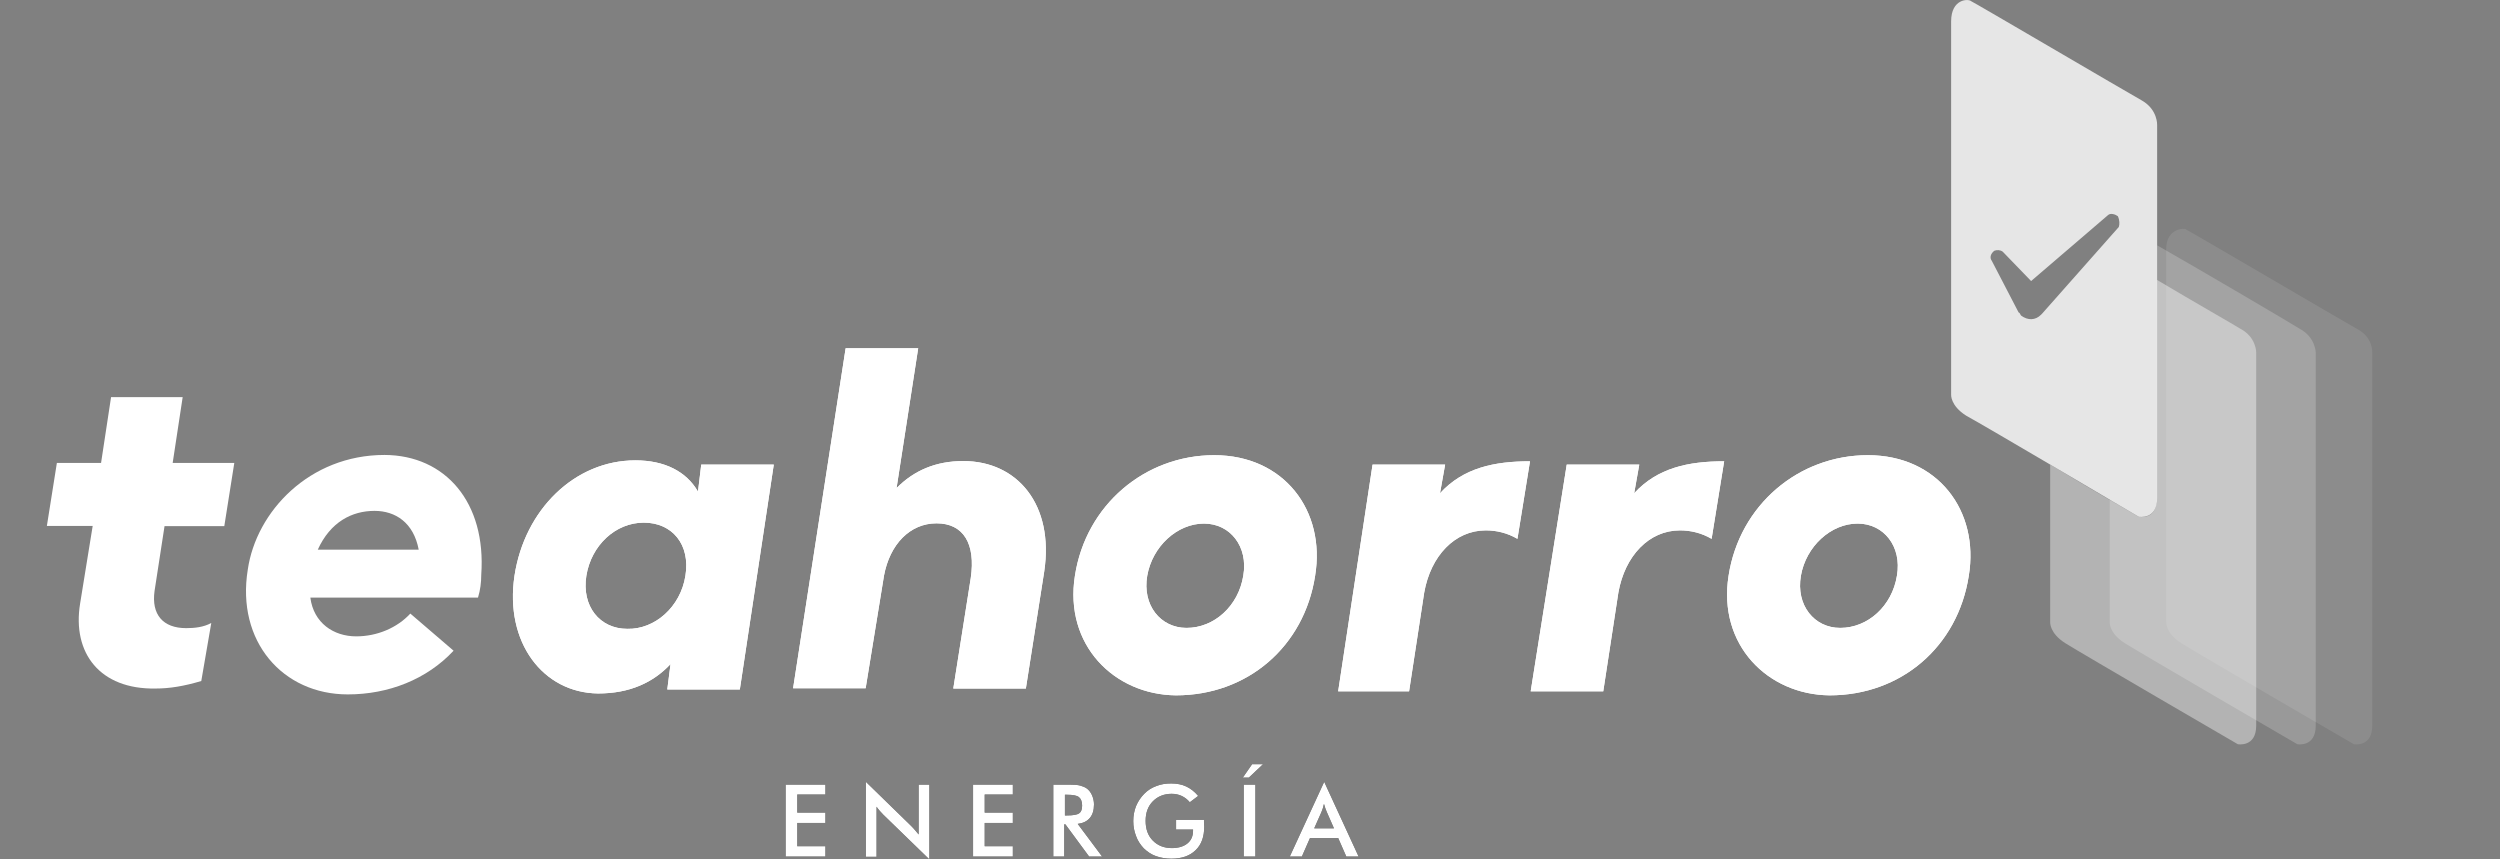 <svg width="160" height="55" viewBox="0 0 160 55" fill="none" xmlns="http://www.w3.org/2000/svg">
<rect x="0" y="0" width="160" height="55" fill="#808080" stroke="none"/>
<g clip-path="url(#clip0_2_2)">
<path d="M50.281 54.819V50.217H52.826V50.849H51.025V52.007H52.826V52.669H51.025V54.158H52.826V54.819H50.281Z" fill="black"/>
<path d="M55.416 54.819V50.037L58.303 52.849C58.377 52.925 58.467 53.015 58.541 53.105C58.615 53.195 58.705 53.3 58.794 53.406V50.217H59.478V55L56.532 52.142C56.457 52.067 56.383 51.977 56.309 51.902C56.234 51.812 56.16 51.721 56.1 51.631V54.835H55.416V54.819Z" fill="black"/>
<path d="M62.276 54.819V50.217H64.821V50.849H63.02V52.007H64.821V52.669H63.02V54.158H64.821V54.819H62.276Z" fill="black"/>
<path d="M68.11 52.759V54.819H67.411V50.217H68.438C68.735 50.217 68.974 50.232 69.137 50.278C69.301 50.323 69.45 50.383 69.569 50.473C69.703 50.578 69.822 50.729 69.896 50.909C69.971 51.09 70.015 51.285 70.015 51.481C70.015 51.857 69.926 52.142 69.747 52.353C69.569 52.564 69.316 52.684 68.974 52.729L70.536 54.819H69.703L68.185 52.759H68.11ZM68.155 52.188H68.289C68.676 52.188 68.944 52.142 69.063 52.052C69.197 51.962 69.256 51.797 69.256 51.556C69.256 51.3 69.182 51.12 69.048 51.014C68.914 50.909 68.661 50.864 68.289 50.864H68.155V52.188Z" fill="black"/>
<path d="M75.254 52.473H77.055C77.055 52.503 77.055 52.548 77.055 52.609C77.055 52.759 77.07 52.864 77.07 52.91C77.07 53.556 76.891 54.053 76.519 54.413C76.147 54.774 75.641 54.955 74.971 54.955C74.599 54.955 74.272 54.895 73.974 54.789C73.676 54.684 73.423 54.504 73.2 54.293C72.992 54.068 72.813 53.812 72.709 53.511C72.59 53.21 72.53 52.894 72.53 52.548C72.53 52.203 72.59 51.887 72.709 51.586C72.828 51.3 73.007 51.029 73.23 50.804C73.453 50.578 73.706 50.413 74.004 50.308C74.301 50.187 74.614 50.142 74.956 50.142C75.313 50.142 75.641 50.202 75.924 50.338C76.206 50.473 76.459 50.669 76.683 50.939L76.147 51.345C75.998 51.165 75.819 51.029 75.626 50.939C75.432 50.849 75.224 50.804 74.986 50.804C74.495 50.804 74.093 50.969 73.781 51.285C73.468 51.601 73.319 52.022 73.319 52.533C73.319 53.06 73.468 53.481 73.781 53.797C74.093 54.113 74.495 54.278 75.001 54.278C75.418 54.278 75.76 54.173 75.998 53.977C76.236 53.782 76.355 53.511 76.355 53.165V53.09H75.269V52.473H75.254Z" fill="black"/>
<path d="M79.54 49.766L80.135 48.909H80.835L79.927 49.766H79.54ZM79.6 54.819V50.217H80.344V54.819H79.6Z" fill="black"/>
<path d="M86.163 54.819L85.642 53.631H83.841L83.32 54.819H82.546L84.749 50.037L86.951 54.819H86.163ZM84.109 53.015H85.374L84.912 51.962C84.883 51.902 84.853 51.812 84.823 51.736C84.793 51.646 84.764 51.556 84.734 51.451C84.704 51.556 84.689 51.646 84.659 51.736C84.63 51.827 84.6 51.902 84.57 51.977L84.109 53.015Z" fill="black"/>
<path d="M50.281 54.819V50.217H52.826V50.849H51.025V52.007H52.826V52.669H51.025V54.158H52.826V54.819H50.281Z" fill="white"/>
<path d="M55.416 54.819V50.037L58.303 52.849C58.377 52.925 58.467 53.015 58.541 53.105C58.615 53.195 58.705 53.3 58.794 53.406V50.217H59.478V55L56.532 52.142C56.457 52.067 56.383 51.977 56.309 51.902C56.234 51.812 56.16 51.721 56.1 51.631V54.835H55.416V54.819Z" fill="white"/>
<path d="M62.276 54.819V50.217H64.821V50.849H63.02V52.007H64.821V52.669H63.02V54.158H64.821V54.819H62.276Z" fill="white"/>
<path d="M68.11 52.759V54.819H67.411V50.217H68.438C68.735 50.217 68.974 50.232 69.137 50.278C69.301 50.323 69.45 50.383 69.569 50.473C69.703 50.578 69.822 50.729 69.896 50.909C69.971 51.09 70.015 51.285 70.015 51.481C70.015 51.857 69.926 52.142 69.747 52.353C69.569 52.564 69.316 52.684 68.974 52.729L70.536 54.819H69.703L68.185 52.759H68.11ZM68.155 52.188H68.289C68.676 52.188 68.944 52.142 69.063 52.052C69.197 51.962 69.256 51.797 69.256 51.556C69.256 51.3 69.182 51.12 69.048 51.014C68.914 50.909 68.661 50.864 68.289 50.864H68.155V52.188Z" fill="white"/>
<path d="M75.254 52.473H77.055C77.055 52.503 77.055 52.548 77.055 52.609C77.055 52.759 77.07 52.864 77.07 52.91C77.07 53.556 76.891 54.053 76.519 54.413C76.147 54.774 75.641 54.955 74.971 54.955C74.599 54.955 74.272 54.895 73.974 54.789C73.676 54.684 73.423 54.504 73.2 54.293C72.992 54.068 72.813 53.812 72.709 53.511C72.59 53.21 72.53 52.894 72.53 52.548C72.53 52.203 72.59 51.887 72.709 51.586C72.828 51.3 73.007 51.029 73.23 50.804C73.453 50.578 73.706 50.413 74.004 50.308C74.301 50.187 74.614 50.142 74.956 50.142C75.313 50.142 75.641 50.202 75.924 50.338C76.206 50.473 76.459 50.669 76.683 50.939L76.147 51.345C75.998 51.165 75.819 51.029 75.626 50.939C75.432 50.849 75.224 50.804 74.986 50.804C74.495 50.804 74.093 50.969 73.781 51.285C73.468 51.601 73.319 52.022 73.319 52.533C73.319 53.06 73.468 53.481 73.781 53.797C74.093 54.113 74.495 54.278 75.001 54.278C75.418 54.278 75.76 54.173 75.998 53.977C76.236 53.782 76.355 53.511 76.355 53.165V53.09H75.269V52.473H75.254Z" fill="white"/>
<path d="M79.54 49.766L80.135 48.909H80.835L79.927 49.766H79.54ZM79.6 54.819V50.217H80.344V54.819H79.6Z" fill="white"/>
<path d="M86.163 54.819L85.642 53.631H83.841L83.32 54.819H82.546L84.749 50.037L86.951 54.819H86.163ZM84.109 53.015H85.374L84.912 51.962C84.883 51.902 84.853 51.812 84.823 51.736C84.793 51.646 84.764 51.556 84.734 51.451C84.704 51.556 84.689 51.646 84.659 51.736C84.63 51.827 84.6 51.902 84.57 51.977L84.109 53.015Z" fill="white"/>
<path d="M32.928 36.847C33.568 32.636 36.768 29.463 40.667 29.463C42.528 29.463 43.926 30.169 44.671 31.463L44.879 29.733H49.522L47.349 44.126H42.706L42.914 42.502C41.798 43.69 40.295 44.382 38.271 44.382C34.744 44.337 32.288 41.103 32.928 36.847ZM43.867 36.847C44.194 34.847 43.019 33.448 41.203 33.448C39.387 33.448 37.84 34.907 37.527 36.847C37.215 38.787 38.375 40.246 40.146 40.246C41.903 40.291 43.554 38.847 43.867 36.847Z" fill="white"/>
<path d="M54.121 22.289H58.764L57.38 31.237C58.496 30.109 59.895 29.508 61.651 29.508C65.119 29.508 67.47 32.305 66.83 36.576L65.655 44.066H61.011L62.128 36.998C62.455 34.787 61.651 33.493 59.94 33.493C58.228 33.493 56.949 34.847 56.577 36.832L55.401 44.051H50.758L54.121 22.289Z" fill="white"/>
<path d="M68.795 36.847C69.494 32.32 73.275 29.132 77.709 29.132C82.189 29.132 84.853 32.696 84.168 36.847C83.469 41.374 79.853 44.502 75.254 44.502C71.295 44.457 68.095 41.269 68.795 36.847ZM79.57 36.847C79.897 34.967 78.721 33.508 77.055 33.508C75.343 33.508 73.751 34.967 73.423 36.847C73.096 38.727 74.272 40.186 75.938 40.186C77.709 40.186 79.257 38.787 79.57 36.847Z" fill="white"/>
<path d="M87.844 29.733H92.488L92.16 31.568C93.648 29.944 95.628 29.523 97.92 29.523L97.116 34.486C96.476 34.11 95.777 33.944 95.092 33.944C93.113 33.944 91.565 35.569 91.148 37.93L90.181 44.247H85.642L87.844 29.733Z" fill="white"/>
<path d="M100.271 29.733H104.914L104.587 31.568C106.075 29.944 108.055 29.523 110.346 29.523L109.543 34.486C108.903 34.11 108.203 33.944 107.519 33.944C105.539 33.944 103.992 35.569 103.575 37.93L102.608 44.247H97.964L100.271 29.733Z" fill="white"/>
<path d="M110.629 36.847C111.329 32.32 115.109 29.132 119.544 29.132C124.023 29.132 126.687 32.696 126.003 36.847C125.303 41.374 121.687 44.502 117.088 44.502C113.129 44.457 109.93 41.269 110.629 36.847ZM121.404 36.847C121.731 34.967 120.556 33.508 118.889 33.508C117.177 33.508 115.585 34.967 115.258 36.847C114.93 38.727 116.106 40.186 117.773 40.186C119.544 40.186 121.091 38.787 121.404 36.847Z" fill="white"/>
<path d="M32.928 36.847C33.568 32.636 36.768 29.463 40.667 29.463C42.528 29.463 43.926 30.169 44.671 31.463L44.879 29.733H49.522L47.349 44.126H42.706L42.914 42.502C41.798 43.69 40.295 44.382 38.271 44.382C34.744 44.337 32.288 41.103 32.928 36.847ZM43.867 36.847C44.194 34.847 43.019 33.448 41.203 33.448C39.387 33.448 37.84 34.907 37.527 36.847C37.215 38.787 38.375 40.246 40.146 40.246C41.903 40.291 43.554 38.847 43.867 36.847Z" fill="white"/>
<path d="M54.121 22.289H58.764L57.38 31.237C58.496 30.109 59.895 29.508 61.651 29.508C65.119 29.508 67.47 32.305 66.83 36.576L65.655 44.066H61.011L62.128 36.998C62.455 34.787 61.651 33.493 59.94 33.493C58.228 33.493 56.949 34.847 56.577 36.832L55.401 44.051H50.758L54.121 22.289Z" fill="white"/>
<path d="M68.795 36.847C69.494 32.32 73.275 29.132 77.709 29.132C82.189 29.132 84.853 32.696 84.168 36.847C83.469 41.374 79.853 44.502 75.254 44.502C71.295 44.457 68.095 41.269 68.795 36.847ZM79.57 36.847C79.897 34.967 78.721 33.508 77.055 33.508C75.343 33.508 73.751 34.967 73.423 36.847C73.096 38.727 74.272 40.186 75.938 40.186C77.709 40.186 79.257 38.787 79.57 36.847Z" fill="white"/>
<path d="M87.844 29.733H92.488L92.16 31.568C93.648 29.944 95.628 29.523 97.92 29.523L97.116 34.486C96.476 34.11 95.777 33.944 95.092 33.944C93.113 33.944 91.565 35.569 91.148 37.93L90.181 44.247H85.642L87.844 29.733Z" fill="white"/>
<path d="M100.271 29.733H104.914L104.587 31.568C106.075 29.944 108.055 29.523 110.346 29.523L109.543 34.486C108.903 34.11 108.203 33.944 107.519 33.944C105.539 33.944 103.992 35.569 103.575 37.93L102.608 44.247H97.964L100.271 29.733Z" fill="white"/>
<path d="M110.629 36.847C111.329 32.32 115.109 29.132 119.544 29.132C124.023 29.132 126.687 32.696 126.003 36.847C125.303 41.374 121.687 44.502 117.088 44.502C113.129 44.457 109.93 41.269 110.629 36.847ZM121.404 36.847C121.731 34.967 120.556 33.508 118.889 33.508C117.177 33.508 115.585 34.967 115.258 36.847C114.93 38.727 116.106 40.186 117.773 40.186C119.544 40.186 121.091 38.787 121.404 36.847Z" fill="white"/>
<path d="M5.128 38.622L5.932 33.659H3L3.64 29.628H6.468L7.108 25.417H11.691L11.051 29.628H14.995L14.355 33.674H10.53L9.891 37.825C9.682 39.329 10.426 40.201 11.915 40.201C12.45 40.201 13.031 40.141 13.522 39.87L12.882 43.585C11.766 43.916 10.858 44.066 9.95 44.066C6.408 44.126 4.607 41.81 5.128 38.622Z" fill="white"/>
<path d="M30.8 36.787C30.8 37.268 30.741 37.765 30.592 38.246H19.862C20.07 39.87 21.35 40.727 22.794 40.727C24.133 40.727 25.413 40.186 26.261 39.269L29.029 41.645C27.318 43.48 24.862 44.442 22.258 44.442C18.091 44.442 15.114 41.043 15.858 36.456C16.394 32.741 19.802 29.117 24.609 29.117C28.508 29.132 31.128 32.155 30.8 36.787ZM26.797 35.178C26.47 33.448 25.309 32.696 23.969 32.696C22.526 32.696 21.142 33.403 20.338 35.178H26.797Z" fill="white"/>
<path opacity="0.1" d="M138.638 15.927V39.81C138.638 39.81 138.578 40.517 139.605 41.163C140.617 41.81 150.648 47.631 150.648 47.631C150.648 47.631 151.824 47.841 151.824 46.442C151.824 45.044 151.824 22.559 151.824 22.559C151.824 22.559 151.883 21.582 150.856 21.055C149.889 20.514 139.977 14.694 139.918 14.694C139.873 14.573 138.638 14.573 138.638 15.927Z" fill="white"/>
<path opacity="0.4" d="M143.385 21.041C142.954 20.77 140.498 19.371 138.042 17.912C138.042 24.109 138.042 31.117 138.042 31.884C138.042 33.343 136.867 33.072 136.867 33.072C136.867 33.072 133.98 31.403 131.211 29.733V39.81C131.211 39.81 131.152 40.517 132.179 41.163C133.206 41.81 143.222 47.631 143.222 47.631C143.222 47.631 144.397 47.841 144.397 46.442C144.397 44.984 144.397 22.559 144.397 22.559C144.397 22.559 144.412 21.582 143.385 21.041Z" fill="white"/>
<path opacity="0.2" d="M147.18 21.041C146.481 20.604 140.989 17.371 138.057 15.701C138.057 22.334 138.057 31.012 138.057 31.884C138.057 33.343 136.882 33.072 136.882 33.072C136.882 33.072 136.138 32.636 135.021 31.944V39.81C135.021 39.81 134.962 40.517 135.989 41.163C137.016 41.81 147.031 47.631 147.031 47.631C147.031 47.631 148.207 47.841 148.207 46.442C148.207 44.984 148.207 22.559 148.207 22.559C148.207 22.559 148.192 21.582 147.18 21.041Z" fill="white"/>
<path opacity="0.8" d="M137.09 6.437C136.123 5.896 126.211 0.075 126.151 0.075C125.988 -0.09 124.872 -0.09 124.872 1.369V25.252C124.872 25.252 124.812 25.958 125.839 26.605C126.851 27.147 136.882 33.072 136.882 33.072C136.882 33.072 138.057 33.283 138.057 31.884C138.057 30.425 138.057 8.001 138.057 8.001C138.057 8.001 138.102 7.024 137.09 6.437ZM135.602 14.528L130.691 20.078L130.631 20.138C130.259 20.514 129.783 20.514 129.351 20.198C129.292 20.138 129.292 20.033 129.187 19.988L127.476 16.694C127.312 16.483 127.416 16.213 127.64 16.047C127.803 15.987 128.012 15.987 128.175 16.108L129.991 17.987L134.902 13.776C135.066 13.611 135.379 13.716 135.542 13.836C135.661 14.092 135.661 14.363 135.602 14.528Z" fill="white"/>
</g>
<defs>
<clipPath id="clip0_2_2">
<rect width="148.824" height="55" fill="white" transform="translate(3)"/>
</clipPath>
</defs>
</svg>
